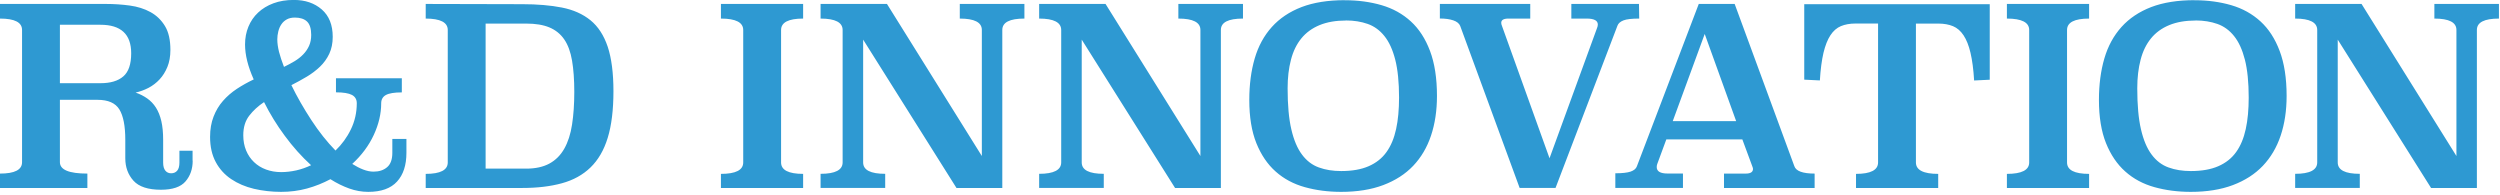 <svg width="424" height="33" viewBox="0 0 424 33" fill="none" xmlns="http://www.w3.org/2000/svg">
<g clip-path="url(#clip0_1_2051)">
<path d="M32.68 27.26C32.68 28.66 32.27 29.83 31.46 30.77C30.65 31.71 29.26 32.18 27.3 32.18C25.12 32.18 23.56 31.67 22.64 30.65C21.72 29.63 21.25 28.36 21.25 26.85V23.7C21.25 21.35 20.91 19.63 20.24 18.55C19.57 17.47 18.34 16.93 16.54 16.93H10.16V27.51C10.16 28.8 11.71 29.44 14.82 29.44V31.88H0V29.44C2.49 29.44 3.74 28.8 3.74 27.51V5.08C3.74 3.79 2.49 3.15 0 3.15V0.67H17.98C19.35 0.67 20.69 0.76 22.01 0.94C23.33 1.12 24.5 1.49 25.52 2.05C26.54 2.61 27.36 3.4 27.98 4.42C28.6 5.44 28.9 6.79 28.9 8.47C28.9 9.56 28.73 10.52 28.39 11.35C28.05 12.18 27.61 12.88 27.06 13.47C26.51 14.06 25.89 14.53 25.19 14.9C24.49 15.26 23.76 15.53 23 15.7C23.72 15.95 24.38 16.28 24.96 16.69C25.54 17.1 26.04 17.61 26.44 18.24C26.84 18.87 27.15 19.63 27.36 20.53C27.57 21.43 27.67 22.49 27.67 23.72V27.58C27.67 28.2 27.8 28.65 28.05 28.95C28.3 29.25 28.63 29.39 29.03 29.39C29.46 29.39 29.8 29.24 30.05 28.95C30.3 28.66 30.43 28.2 30.43 27.58V25.56H32.66V27.24L32.68 27.26ZM10.16 4.2V14.11H17.05C18.73 14.11 20.02 13.73 20.91 12.96C21.81 12.19 22.25 10.88 22.25 9.03C22.25 5.81 20.51 4.2 17.04 4.2H10.15H10.16ZM68.14 15.67C66.88 15.67 65.98 15.82 65.45 16.11C64.92 16.4 64.65 16.88 64.65 17.52C64.65 19.29 64.23 21.08 63.39 22.89C62.55 24.7 61.33 26.34 59.74 27.8C60.36 28.19 60.97 28.51 61.59 28.75C62.21 28.99 62.79 29.11 63.35 29.11C64.3 29.11 65.07 28.86 65.66 28.35C66.25 27.85 66.54 27.03 66.54 25.91V23.56H68.93V25.91C68.93 28.01 68.4 29.64 67.33 30.8C66.27 31.96 64.64 32.54 62.46 32.54C61.37 32.54 60.29 32.35 59.23 31.97C58.17 31.59 57.1 31.07 56.04 30.39C54.78 31.06 53.46 31.59 52.07 31.97C50.68 32.35 49.22 32.54 47.68 32.54C46.06 32.54 44.51 32.36 43.06 32.02C41.6 31.67 40.32 31.12 39.22 30.38C38.122 29.651 37.222 28.662 36.6 27.5C35.96 26.32 35.63 24.9 35.63 23.22C35.63 21.93 35.83 20.78 36.22 19.78C36.61 18.77 37.14 17.88 37.82 17.11C38.49 16.34 39.28 15.66 40.17 15.07C41.07 14.48 42.02 13.95 43.03 13.47C42.05 11.29 41.56 9.31 41.56 7.55C41.56 6.46 41.75 5.45 42.13 4.53C42.51 3.61 43.05 2.81 43.77 2.14C44.48 1.47 45.35 0.94 46.37 0.56C47.39 0.18 48.55 -0.01 49.83 -0.01C51.76 -0.01 53.34 0.53 54.58 1.61C55.81 2.69 56.43 4.23 56.43 6.25C56.43 7.34 56.23 8.3 55.84 9.13C55.454 9.946 54.922 10.685 54.27 11.31C53.61 11.94 52.86 12.51 52.02 13.01C51.18 13.51 50.31 13.99 49.42 14.44C50.37 16.4 51.5 18.37 52.8 20.36C54.1 22.35 55.47 24.07 56.9 25.53C57.973 24.505 58.853 23.296 59.5 21.96C60.17 20.59 60.51 19.1 60.51 17.51C60.51 16.87 60.24 16.4 59.69 16.1C59.14 15.81 58.24 15.66 56.98 15.66V13.27H68.15V15.66L68.14 15.67ZM44.79 17.31C43.78 17.98 42.94 18.75 42.27 19.62C41.6 20.49 41.26 21.59 41.26 22.94C41.26 23.89 41.42 24.75 41.74 25.52C42.06 26.29 42.51 26.95 43.08 27.49C43.65 28.04 44.33 28.46 45.12 28.75C45.91 29.04 46.76 29.19 47.68 29.19C48.52 29.19 49.37 29.09 50.24 28.9C51.11 28.7 51.95 28.41 52.76 28.02C51.16 26.56 49.67 24.9 48.29 23.02C46.955 21.223 45.781 19.312 44.78 17.31H44.79ZM48.15 11.35C48.79 11.04 49.4 10.72 49.96 10.38C50.52 10.04 51.01 9.66 51.43 9.22C51.85 8.79 52.18 8.3 52.42 7.77C52.66 7.24 52.78 6.62 52.78 5.92C52.78 4.86 52.54 4.1 52.07 3.65C51.59 3.2 50.91 2.98 50.01 2.98C49.48 2.98 49.02 3.08 48.64 3.29C48.26 3.5 47.95 3.78 47.72 4.13C47.48 4.48 47.31 4.88 47.2 5.33C47.09 5.78 47.03 6.23 47.03 6.67C47.03 7.31 47.13 8.02 47.32 8.79C47.52 9.56 47.8 10.41 48.16 11.33L48.15 11.35ZM88.58 0.71C91.13 0.71 93.37 0.9 95.3 1.28C97.23 1.66 98.85 2.38 100.15 3.44C101.45 4.5 102.42 6 103.07 7.93C103.71 9.86 104.04 12.38 104.04 15.48C104.04 18.58 103.72 21.27 103.07 23.37C102.43 25.47 101.45 27.14 100.15 28.4C98.85 29.66 97.23 30.55 95.3 31.08C93.37 31.61 91.13 31.88 88.58 31.88H72.2V29.49C74.69 29.49 75.94 28.84 75.94 27.55V5.09C75.94 3.8 74.69 3.15 72.2 3.15V0.67L88.58 0.71ZM82.36 3.99V28.6H89.25C90.82 28.6 92.13 28.31 93.18 27.74C94.23 27.17 95.07 26.33 95.7 25.22C96.33 24.11 96.77 22.75 97.02 21.13C97.27 19.51 97.4 17.66 97.4 15.59C97.4 13.52 97.27 11.75 97.02 10.28C96.77 8.81 96.33 7.61 95.7 6.69C95.07 5.77 94.23 5.09 93.18 4.65C92.13 4.21 90.82 4 89.25 4H82.36V3.99ZM136.21 3.15C133.72 3.15 132.47 3.8 132.47 5.09V27.55C132.47 28.84 133.72 29.49 136.21 29.49V31.88H122.27V29.49C124.79 29.49 126.05 28.84 126.05 27.55V5.09C126.05 3.8 124.79 3.15 122.27 3.15V0.67H136.21V3.15ZM173.73 3.15C171.24 3.15 169.99 3.79 169.99 5.08V31.88H162.22L146.39 6.72V27.55C146.39 28.84 147.64 29.48 150.13 29.48V31.87H139.17V29.48C141.66 29.48 142.91 28.83 142.91 27.54V5.09C142.91 3.8 141.66 3.15 139.17 3.15V0.67H150.43L166.52 26.46V5.08C166.52 3.79 165.27 3.15 162.78 3.15V0.67H173.74V3.15H173.73ZM210.8 3.15C208.31 3.15 207.06 3.79 207.06 5.08V31.88H199.29L183.46 6.72V27.55C183.46 28.84 184.71 29.48 187.2 29.48V31.87H176.24V29.48C178.73 29.48 179.98 28.83 179.98 27.54V5.09C179.98 3.8 178.73 3.15 176.24 3.15V0.67H187.5L203.59 26.46V5.08C203.59 3.79 202.34 3.15 199.85 3.15V0.67H210.81V3.15H210.8ZM228.08 0.04C230.32 0.04 232.4 0.32 234.32 0.88C236.24 1.44 237.89 2.36 239.28 3.63C240.67 4.9 241.75 6.57 242.53 8.64C243.31 10.71 243.71 13.25 243.71 16.27C243.71 18.76 243.37 21 242.7 23C242.03 25 241.02 26.71 239.68 28.12C238.34 29.53 236.64 30.62 234.6 31.39C232.56 32.16 230.18 32.54 227.46 32.54C225.25 32.54 223.19 32.27 221.29 31.74C219.39 31.21 217.74 30.33 216.36 29.1C214.97 27.87 213.88 26.26 213.08 24.28C212.28 22.29 211.88 19.85 211.88 16.94C211.88 14.34 212.19 12 212.8 9.91C213.41 7.82 214.38 6.05 215.7 4.58C217.02 3.11 218.7 1.99 220.74 1.2C222.78 0.42 225.23 0.03 228.09 0.03L228.08 0.04ZM228.29 3.48C226.55 3.48 225.06 3.74 223.8 4.26C222.54 4.78 221.51 5.53 220.71 6.51C219.91 7.49 219.32 8.69 218.95 10.12C218.57 11.55 218.38 13.17 218.38 14.99C218.38 17.82 218.59 20.14 219.01 21.94C219.43 23.75 220.03 25.17 220.82 26.22C221.6 27.27 222.56 28 223.68 28.4C224.8 28.81 226.06 29.01 227.46 29.01C229.31 29.01 230.86 28.74 232.12 28.19C233.38 27.64 234.39 26.85 235.14 25.8C235.9 24.75 236.44 23.45 236.78 21.89C237.12 20.34 237.28 18.55 237.28 16.54C237.28 13.94 237.06 11.79 236.63 10.11C236.2 8.43 235.59 7.1 234.8 6.12C234.02 5.14 233.07 4.45 231.97 4.06C230.86 3.67 229.64 3.47 228.29 3.47V3.48ZM278.02 3.15C276.76 3.15 275.86 3.25 275.33 3.46C274.8 3.67 274.46 3.97 274.32 4.36L263.82 31.87H257.73L247.65 4.4C247.48 3.98 247.09 3.66 246.47 3.45C245.85 3.24 245.1 3.14 244.2 3.14V0.67H259.53V3.15H255.83C255.02 3.15 254.61 3.39 254.61 3.86C254.61 4.03 254.65 4.21 254.74 4.41L262.8 26.84L270.86 4.75C270.94 4.55 270.99 4.36 270.99 4.16C270.99 3.49 270.36 3.15 269.1 3.15H266.5V0.67H277.97L278.01 3.15H278.02ZM304.32 28.18C304.6 29.02 305.75 29.44 307.76 29.44V31.88H292.39V29.44H296.09C296.9 29.44 297.31 29.17 297.31 28.64C297.31 28.56 297.27 28.4 297.18 28.18L295.5 23.64H282.61L281.06 27.84C281 28.01 280.98 28.18 280.98 28.34C280.98 29.07 281.6 29.43 282.83 29.43H285.43V31.87H273.96V29.39C275.14 29.39 276 29.29 276.56 29.1C277.12 28.9 277.47 28.61 277.61 28.22L288.11 0.67H294.2L304.32 28.18ZM283.7 20.54H294.45L289.12 5.76L283.7 20.54ZM337.46 13.52L334.81 13.65C334.7 11.77 334.49 10.21 334.2 8.97C333.91 7.72 333.51 6.73 333.02 5.99C332.53 5.25 331.93 4.73 331.23 4.44C330.53 4.15 329.7 4 328.74 4H324.94V27.55C324.94 28.84 326.2 29.49 328.72 29.49V31.88H314.78V29.49C317.27 29.49 318.52 28.84 318.52 27.55V3.99H314.7C313.75 3.99 312.92 4.14 312.22 4.43C311.52 4.72 310.93 5.24 310.44 5.98C309.95 6.72 309.56 7.72 309.26 8.96C308.97 10.21 308.76 11.77 308.65 13.64L306 13.51V0.71H337.46V13.52ZM354.31 3.15C351.82 3.15 350.57 3.8 350.57 5.09V27.55C350.57 28.84 351.82 29.49 354.31 29.49V31.88H340.37V29.49C342.89 29.49 344.15 28.84 344.15 27.55V5.09C344.15 3.8 342.89 3.15 340.37 3.15V0.67H354.31V3.15ZM372.18 0.04C374.42 0.04 376.5 0.32 378.42 0.88C380.34 1.44 381.99 2.36 383.38 3.63C384.77 4.9 385.85 6.57 386.63 8.64C387.41 10.71 387.81 13.25 387.81 16.27C387.81 18.76 387.47 21 386.8 23C386.13 25 385.12 26.71 383.78 28.12C382.44 29.53 380.74 30.62 378.7 31.39C376.66 32.16 374.28 32.54 371.56 32.54C369.35 32.54 367.29 32.27 365.39 31.74C363.49 31.21 361.84 30.33 360.46 29.1C359.07 27.87 357.98 26.26 357.18 24.28C356.38 22.29 355.98 19.85 355.98 16.94C355.98 14.34 356.29 12 356.9 9.91C357.51 7.82 358.48 6.05 359.8 4.58C361.12 3.11 362.8 1.99 364.84 1.2C366.88 0.42 369.33 0.03 372.19 0.03L372.18 0.04ZM372.39 3.48C370.65 3.48 369.16 3.74 367.9 4.26C366.64 4.78 365.61 5.53 364.81 6.51C364.01 7.49 363.42 8.69 363.05 10.12C362.67 11.55 362.48 13.17 362.48 14.99C362.48 17.82 362.69 20.14 363.11 21.94C363.53 23.75 364.13 25.17 364.92 26.22C365.7 27.27 366.66 28 367.78 28.4C368.9 28.81 370.16 29.01 371.56 29.01C373.41 29.01 374.96 28.74 376.22 28.19C377.48 27.64 378.49 26.85 379.24 25.8C380 24.75 380.54 23.45 380.88 21.89C381.22 20.34 381.38 18.55 381.38 16.54C381.38 13.94 381.16 11.79 380.73 10.11C380.3 8.43 379.69 7.1 378.9 6.12C378.12 5.14 377.17 4.45 376.07 4.06C374.96 3.67 373.74 3.47 372.39 3.47V3.48ZM423.82 3.15C421.33 3.15 420.08 3.79 420.08 5.08V31.88H412.31L396.48 6.72V27.55C396.48 28.84 397.73 29.48 400.22 29.48V31.87H389.26V29.48C391.75 29.48 393 28.83 393 27.54V5.09C393 3.8 391.75 3.15 389.26 3.15V0.67H400.52L416.61 26.46V5.08C416.61 3.79 415.36 3.15 412.87 3.15V0.67H423.83V3.15H423.82Z" fill="#2E99D2"/>
</g>
<defs>
<clipPath id="clip0_1_2051">
<rect width="423.82" height="32.55" fill="white"/>
</clipPath>
</defs>
</svg>
